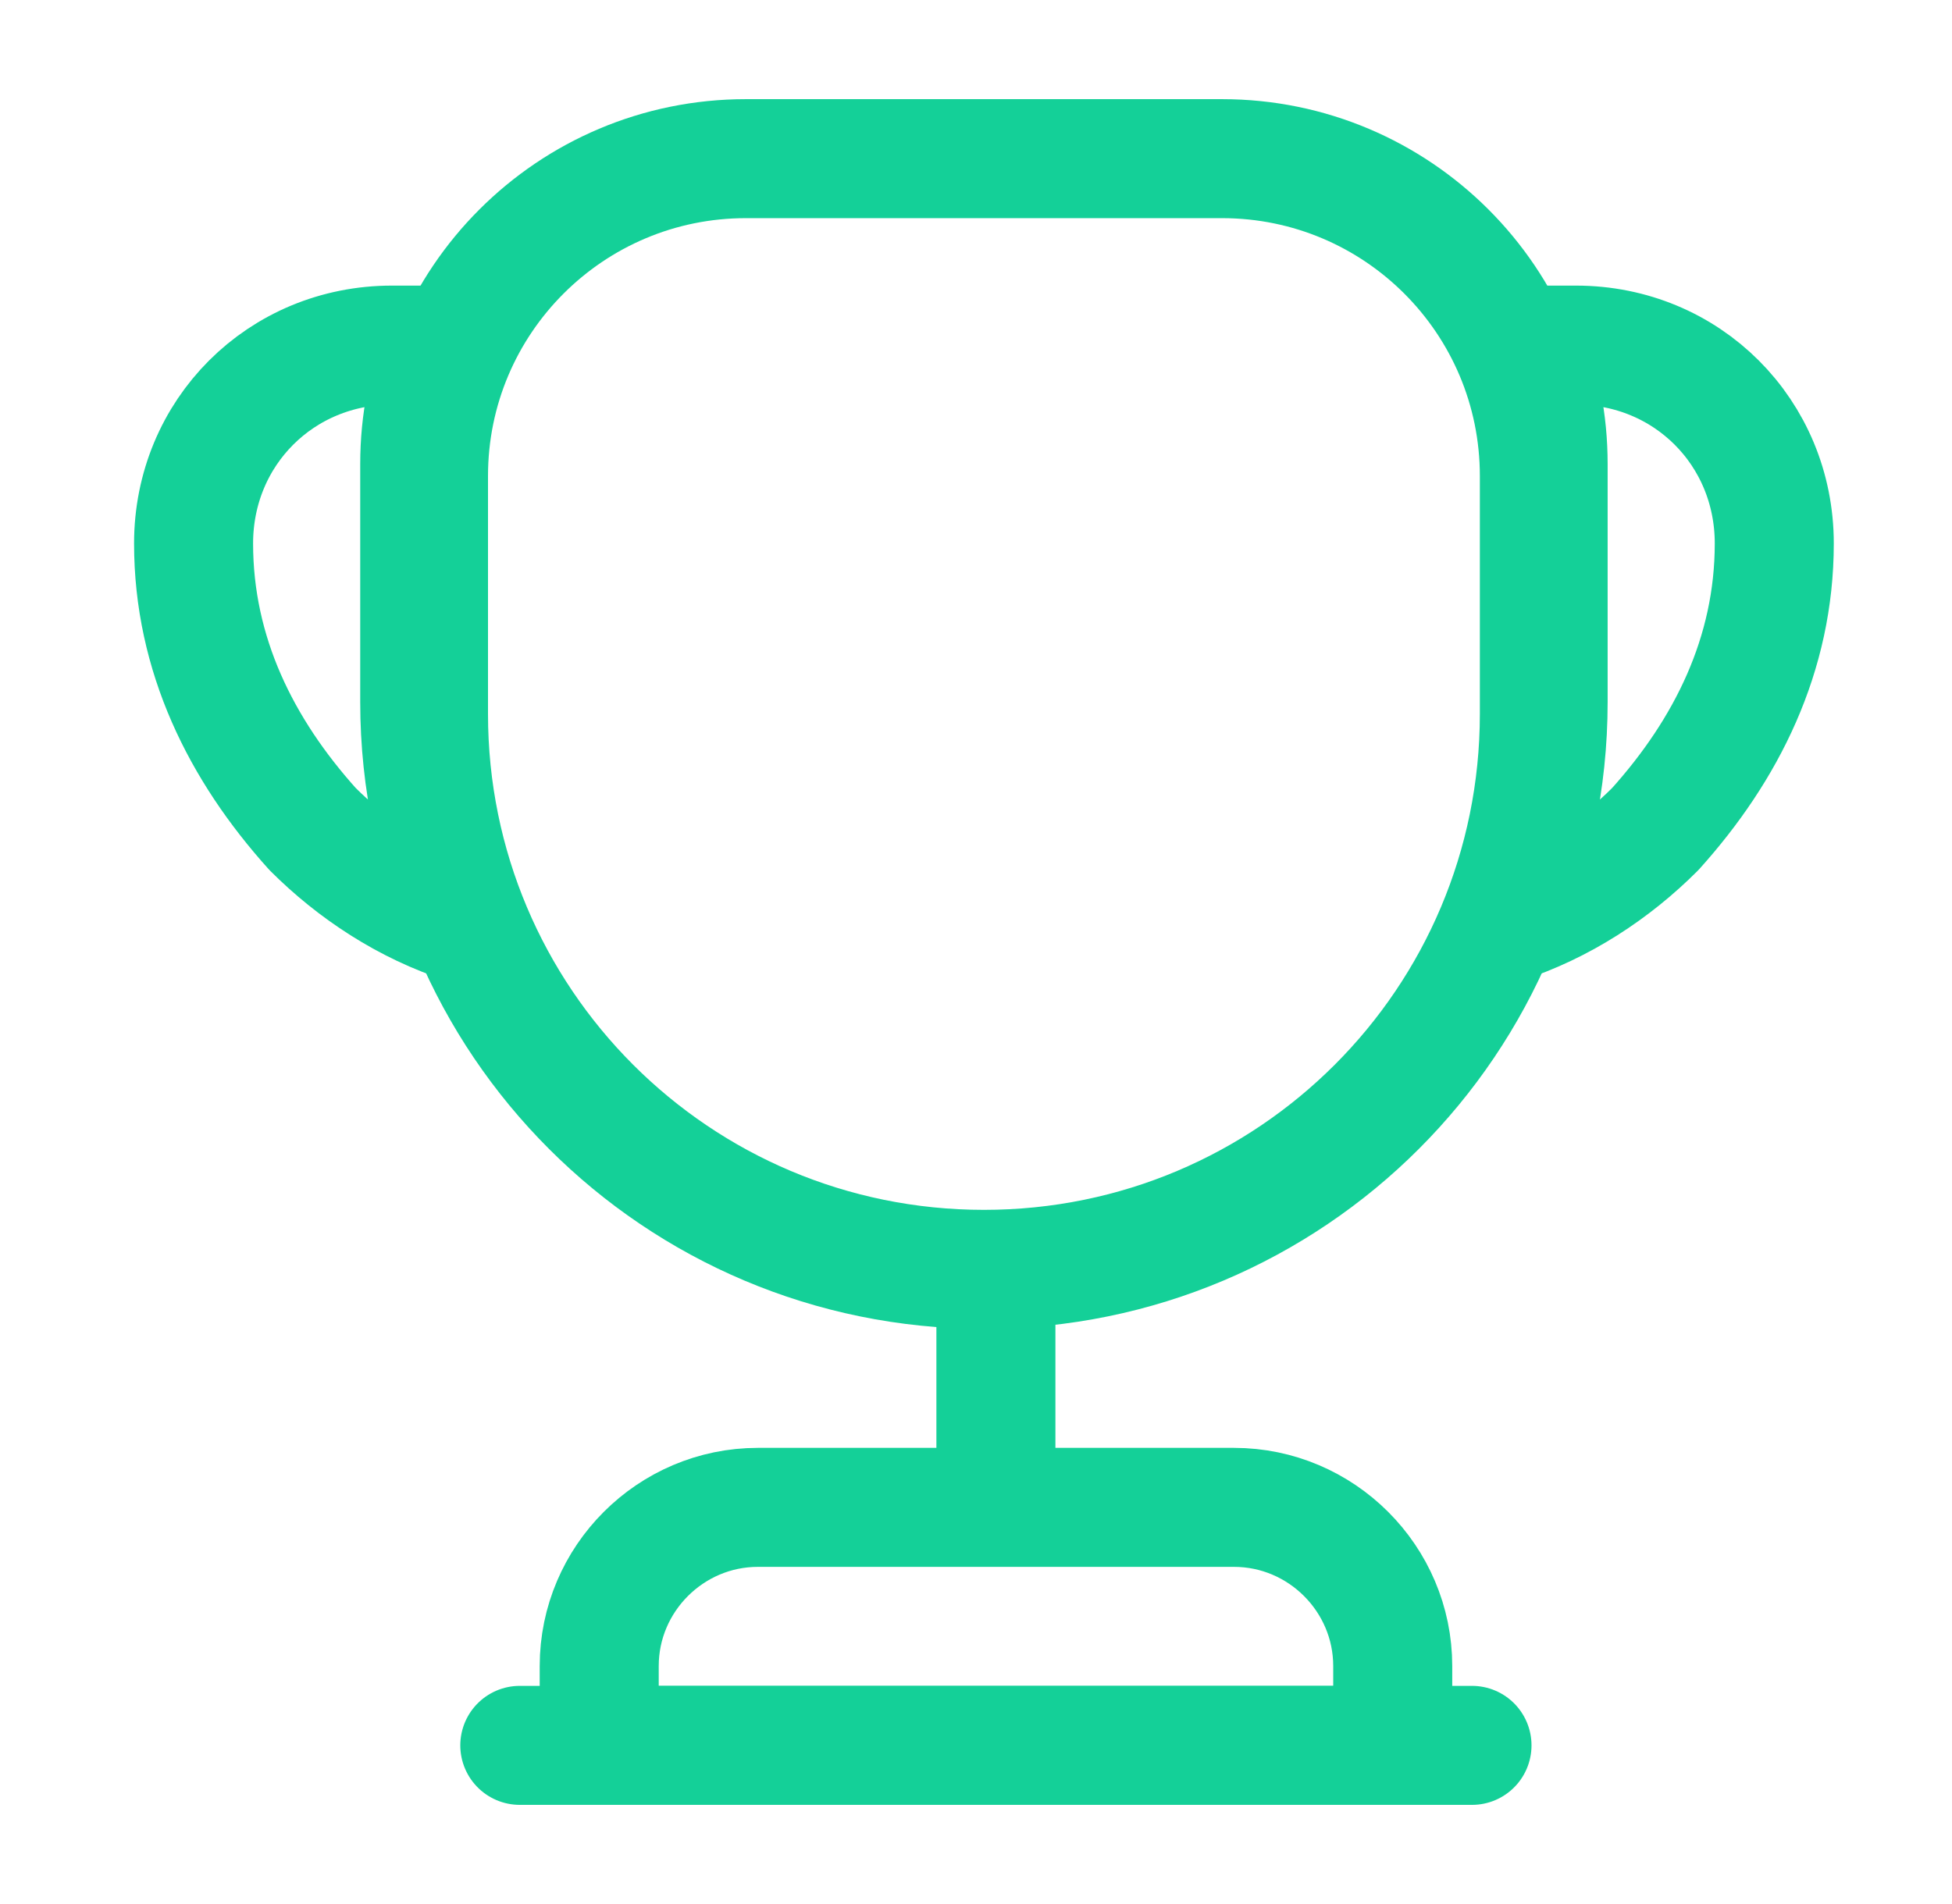 <svg width="41" height="40" viewBox="0 0 41 40" fill="none" xmlns="http://www.w3.org/2000/svg">
<path d="M20.918 27.5V31" stroke="#14D098" stroke-width="2.5" stroke-linecap="round" stroke-linejoin="round"/>
<path d="M12.586 36.667H29.253V35C29.253 33.167 27.753 31.667 25.919 31.667H15.919C14.086 31.667 12.586 33.167 12.586 35V36.667V36.667Z" stroke="#14D098" stroke-width="2.5" stroke-miterlimit="10"/>
<path d="M10.918 36.667H30.918" stroke="#14D098" stroke-width="2.5" stroke-linecap="round" stroke-linejoin="round"/>
<path d="M20.667 26.667C14.217 26.667 9 21.45 9 15V10C9 6.317 11.983 3.333 15.667 3.333H25.667C29.35 3.333 32.333 6.317 32.333 10V15C32.333 21.45 27.117 26.667 20.667 26.667Z" stroke="#14D098" stroke-width="2.5" stroke-linecap="round" stroke-linejoin="round"/>
<path d="M9.783 19.417C8.533 19.017 7.433 18.283 6.566 17.417C5.066 15.75 4.066 13.75 4.066 11.417C4.066 9.083 5.9 7.25 8.233 7.25H9.316C8.983 8.017 8.816 8.867 8.816 9.75V14.75C8.816 16.417 9.166 17.983 9.783 19.417Z" stroke="#14D098" stroke-width="2.5" stroke-linecap="round" stroke-linejoin="round"/>
<path d="M31.551 19.417C32.801 19.017 33.901 18.283 34.767 17.417C36.267 15.75 37.267 13.75 37.267 11.417C37.267 9.083 35.434 7.25 33.101 7.25H32.017C32.351 8.017 32.517 8.867 32.517 9.75V14.75C32.517 16.417 32.167 17.983 31.551 19.417Z" stroke="#14D098" stroke-width="2.5" stroke-linecap="round" stroke-linejoin="round"/>
</svg>
